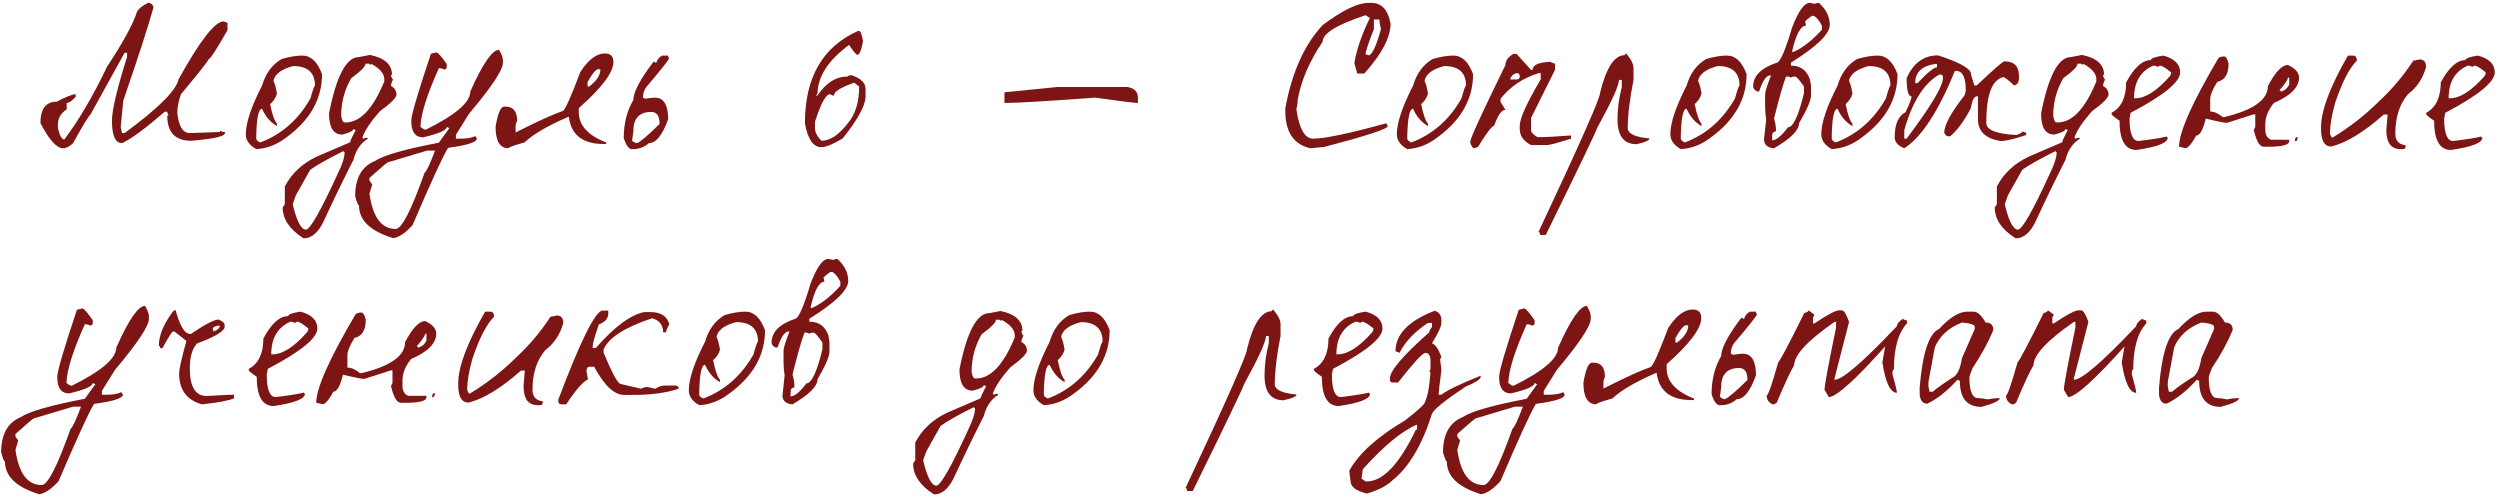 <?xml version="1.0" encoding="UTF-8"?> <svg xmlns="http://www.w3.org/2000/svg" width="371" height="74" viewBox="0 0 371 74" fill="none"><path d="M22.033 0.39C22.519 0.517 22.762 0.77 22.762 1.15C22.023 3.833 20.534 8.428 18.294 14.934L17.914 18.831L18.104 19.75H18.485C23.47 16.096 26.142 13.434 26.501 11.765C29.67 6.041 31.898 3.178 33.187 3.178C33.441 3.305 33.631 3.368 33.757 3.368V4.477C32.173 7.266 31.244 8.702 30.969 8.787C30.821 9.146 29.448 10.878 26.85 13.983C26.491 14.997 26.311 15.927 26.311 16.772C26.522 18.757 27.145 19.75 28.181 19.75C28.286 19.75 29.776 19.697 32.648 19.592V19.402C32.86 19.529 33.102 19.592 33.377 19.592V19.75C33.377 20.236 31.708 20.616 28.371 20.891C26.005 20.891 24.822 19.645 24.822 17.152H25.012C24.885 16.92 24.822 16.73 24.822 16.582H24.442C21.547 19.095 19.435 20.648 18.104 21.239C17.111 21.239 16.615 20.131 16.615 17.912C16.615 16.349 17.365 13.181 18.865 8.406V7.836H18.485L13.446 16.962C13.108 17.279 12.242 18.705 10.848 21.239C10.32 21.747 9.824 22 9.359 22C8.408 22 7.289 20.754 6 18.261C6 16.149 6.803 15.092 8.408 15.092C9.824 14.353 10.764 13.983 11.228 13.983V14.364C10.679 14.976 10.235 15.283 9.897 15.283V16.233C9.031 16.803 8.598 17.543 8.598 18.451V19.021C8.852 20.141 9.169 20.701 9.549 20.701C11.746 17.765 13.858 14.163 15.886 9.896C18.252 6.326 19.741 3.59 20.354 1.689C20.671 1.203 21.231 0.77 22.033 0.39ZM44.873 8.248C46.14 8.248 47.112 9.167 47.788 11.005C47.788 14.701 46.014 17.838 42.465 20.416C41.092 21.472 39.613 22.042 38.029 22.127C36.993 21.556 36.476 20.817 36.476 19.909C36.476 18.24 37.279 15.842 38.884 12.716C39.412 10.899 40.384 9.579 41.799 8.755C42.961 8.417 43.986 8.248 44.873 8.248ZM40.595 12.019C40.785 12.378 40.954 13.001 41.102 13.888C40.933 14.501 40.595 15.018 40.088 15.441C40.384 16.962 40.722 17.934 41.102 18.356V18.705C40.152 18.177 39.412 17.321 38.884 16.138C38.377 16.138 38.092 17.448 38.029 20.067V20.574C38.029 20.743 38.198 20.923 38.536 21.113H38.694C41.842 19.909 44.303 17.733 46.077 14.585C46.415 13.339 46.637 12.716 46.742 12.716C46.742 10.772 45.665 9.801 43.51 9.801C42.053 10.181 41.134 10.751 40.754 11.512C40.648 11.723 40.595 11.892 40.595 12.019ZM54.908 8.153C57.084 8.597 58.172 9.579 58.172 11.1H58.014C58.098 11.543 58.204 11.765 58.331 11.765C58.119 12.209 58.014 12.536 58.014 12.748C58.563 13.043 58.837 13.476 58.837 14.047C58.837 14.49 58.014 15.314 56.366 16.518C54.972 18.103 54.106 19.412 53.768 20.447C53.873 20.447 53.926 20.5 53.926 20.606L54.243 20.447H54.56V20.606C53.525 21.239 52.817 22.285 52.437 23.743C50.831 26.911 49.353 29.964 48.001 32.9C47.198 34.548 46.216 35.372 45.054 35.372C42.984 34.062 41.949 32.531 41.949 30.777L42.266 30.302V27.672C43.279 25.728 44.864 24.25 47.018 23.236L51.962 21.113C51.962 20.923 52.236 20.321 52.785 19.307L52.437 19.148C52.437 19.423 51.888 19.697 50.789 19.972C49.479 19.972 48.825 18.926 48.825 16.835C49.923 11.258 51.402 8.47 53.261 8.47L54.908 8.153ZM54.243 9.452C54.243 9.854 53.535 10.572 52.12 11.607C51.127 13.318 50.631 15.177 50.631 17.184C50.736 17.838 50.905 18.166 51.138 18.166H51.296C53.451 18.166 55.363 16.138 57.031 12.082V11.765C57.031 10.941 56.377 10.17 55.067 9.452V9.642L54.75 9.452H54.243ZM43.438 30.302C44.029 32.816 44.684 34.073 45.402 34.073C46.015 34.073 47.599 31.284 50.155 25.707C50.81 24.377 51.138 23.331 51.138 22.57C51.032 22.57 50.979 22.517 50.979 22.412C48.613 23.595 46.966 24.524 46.036 25.2L43.913 28.971L43.438 30.302ZM74.062 7.393C74.442 8.047 74.632 8.565 74.632 8.945V9.325C74.632 10.382 72.953 12.906 69.594 16.898L67.661 20.004V20.574H68.421C69.33 20.574 70.037 20.447 70.544 20.194L70.766 20.574C70.766 21.102 69.34 21.556 66.489 21.937C65.665 23.31 63.911 27.133 61.229 33.407C60.151 34.59 59.19 35.234 58.345 35.34C54.965 34.305 53.275 32.689 53.275 30.492C53.149 30.492 52.958 30.038 52.705 29.13C52.705 26.447 53.677 24.704 55.62 23.901C56.888 23.056 60.056 22.148 65.126 21.176L66.679 19.021L66.299 18.831C66.299 19.317 65.126 19.835 62.781 20.384C61.704 20.384 61.123 19.676 61.038 18.261V17.881C61.038 17.078 62.01 13.772 63.954 7.963C64.017 7.963 64.281 7.899 64.746 7.773C64.978 7.773 65.496 8.354 66.299 9.516V9.927C66.299 10.181 66.161 10.308 65.886 10.308C65.675 10.181 65.422 10.118 65.126 10.118C63.352 14.068 62.443 16.972 62.401 18.831C62.718 19.106 62.982 19.243 63.193 19.243C67.587 17.067 69.784 15.187 69.784 13.603C71.622 9.463 73.048 7.393 74.062 7.393ZM54.828 26.404V26.785L55.24 27.387L54.828 28.749C55.314 32.235 56.613 33.977 58.725 33.977C59.613 33.977 61.038 31.2 63.003 25.644C63.299 25.433 63.816 24.334 64.556 22.349H63.383L57.553 24.091C57.468 24.091 56.56 24.862 54.828 26.404ZM89.764 7.931C90.609 7.931 91.031 8.354 91.031 9.199C91.031 10.741 89.32 13.022 85.898 16.043V16.677C85.898 18.599 87.25 20.088 89.954 21.145V21.366H89.542C86.458 21.366 84.747 20.014 84.409 17.31C81.388 18.599 79.191 19.877 77.818 21.145C76.255 21.567 75.473 21.852 75.473 22C74.185 22 73.541 20.933 73.541 18.8C73.879 16.814 74.301 15.821 74.808 15.821H75.03C76.171 15.821 76.741 16.529 76.741 17.944C76.593 18.198 76.519 18.483 76.519 18.8V19.655C79.92 17.944 82.265 16.877 83.553 16.455C83.913 16.201 84.768 14.279 86.12 10.688C87.303 8.85 88.518 7.931 89.764 7.931ZM87.197 12.177V12.843H87.419C88.539 12.019 89.099 11.163 89.099 10.276H88.687C88.306 10.424 87.81 11.058 87.197 12.177ZM98.266 8.248H99.153C99.153 8.48 99.206 8.597 99.311 8.597C99.311 8.808 98.245 10.17 96.111 12.684C95.646 13.191 95.414 13.793 95.414 14.49L95.763 14.649C96.417 14.543 96.893 14.49 97.188 14.49C98.498 14.49 99.153 15.557 99.153 17.691C98.308 20.057 97.357 21.239 96.301 21.239C95.625 21.831 94.854 22.127 93.988 22.127H93.639C93.217 21.979 92.858 21.44 92.562 20.511C92.562 18.335 93.037 16.444 93.988 14.839C93.988 13.677 94.991 11.776 96.998 9.135L97.379 9.325C97.526 8.84 97.822 8.48 98.266 8.248ZM93.798 20.891C94.094 21.123 94.337 21.239 94.527 21.239C95.034 21.049 96.153 20.099 97.885 18.388C97.885 17.205 97.474 16.613 96.65 16.613C94.875 16.613 93.988 17.564 93.988 19.465C93.988 19.571 93.925 20.046 93.798 20.891ZM127.308 4.604H127.498C127.709 4.604 127.899 5.101 128.068 6.093C127.878 7.255 127.625 7.942 127.308 8.153C127.076 8.153 126.642 7.657 126.009 6.664C122.882 8.966 121.319 11.406 121.319 13.983C121.192 13.983 121.129 14.047 121.129 14.173H121.319C122.565 12.293 124.065 11.353 125.819 11.353C125.819 11.227 126.009 11.163 126.389 11.163C127.762 11.628 128.449 12.315 128.449 13.223V14.522C128.301 15.895 127.171 17.902 125.058 20.542C123.622 21.409 122.565 21.842 121.889 21.842C120.685 21.842 119.872 20.659 119.45 18.293C119.45 11.512 122.069 6.949 127.308 4.604ZM123.569 14.173L123.189 13.983C122.555 13.983 121.805 15.356 120.939 18.103V19.021C120.939 19.592 121.256 20.215 121.889 20.891C123.178 20.891 124.488 20.025 125.819 18.293C126.938 16.983 127.498 15.166 127.498 12.843L126.769 12.272C124.762 12.969 123.759 13.603 123.759 14.173H123.569ZM156.983 12.906H167.281C168.337 13.075 168.865 13.603 168.865 14.49V15.283C168.4 15.283 166.288 15.018 162.528 14.49C155.324 15.018 150.835 15.283 149.061 15.283V13.698L156.983 12.906ZM203.065 0.421H203.477C205.019 0.421 205.98 1.446 206.36 3.495C206.36 5.544 205.061 8.016 202.463 10.91H201.417L201.005 9.452V9.262C201.322 7.34 202.082 5.143 203.286 2.671L202.653 2.259C198.407 3.654 196.284 4.963 196.284 6.188C194.34 9.04 193.105 11.913 192.576 14.807C192.576 15.23 192.513 15.705 192.386 16.233C192.809 19.127 193.633 20.574 194.858 20.574C196.59 20.574 200.213 19.814 205.726 18.293L205.948 18.705C205.948 19.127 202.801 20.162 196.506 21.81L194.446 22C191.974 21.43 190.739 19.581 190.739 16.455V16.043C191.731 10.72 193.58 6.611 196.284 3.717C199.241 1.52 201.501 0.421 203.065 0.421ZM203.889 2.893V4.319C203.065 6.41 202.653 7.646 202.653 8.026L203.065 8.216C203.593 8.216 204.216 6.917 204.934 4.319C204.786 3.77 204.712 3.294 204.712 2.893H203.889ZM215.687 8.248C216.954 8.248 217.926 9.167 218.602 11.005C218.602 14.701 216.828 17.838 213.279 20.416C211.906 21.472 210.427 22.042 208.843 22.127C207.807 21.556 207.29 20.817 207.29 19.909C207.29 18.24 208.093 15.842 209.698 12.716C210.226 10.899 211.198 9.579 212.613 8.755C213.775 8.417 214.8 8.248 215.687 8.248ZM211.409 12.019C211.599 12.378 211.768 13.001 211.916 13.888C211.747 14.501 211.409 15.018 210.902 15.441C211.198 16.962 211.536 17.934 211.916 18.356V18.705C210.965 18.177 210.226 17.321 209.698 16.138C209.191 16.138 208.906 17.448 208.843 20.067V20.574C208.843 20.743 209.011 20.923 209.349 21.113H209.508C212.655 19.909 215.116 17.733 216.891 14.585C217.229 13.339 217.451 12.716 217.556 12.716C217.556 10.772 216.479 9.801 214.324 9.801C212.867 10.181 211.948 10.751 211.568 11.512C211.462 11.723 211.409 11.892 211.409 12.019ZM224.582 7.995H225.057L227.212 10.371H227.433C227.433 9.653 228.31 9.251 230.063 9.167C230.359 9.336 230.591 9.42 230.76 9.42V10.371L227.212 17.5V19.402C227.212 19.634 227.528 19.951 228.162 20.352H228.384C229.419 20.352 231.003 20.268 233.137 20.099V20.574C231.151 21.208 229.968 21.525 229.588 21.525H227.212C226.092 20.954 225.532 20.162 225.532 19.148V18.673C225.532 17.574 226.567 15.283 228.637 11.797V10.846H228.384C226.06 11.543 224.159 12.811 222.68 14.649V15.124L223.409 16.296C222.839 16.296 222.279 17.089 221.73 18.673C221.392 18.694 220.6 19.729 219.353 21.778C219.058 21.926 218.825 22 218.656 22C218.339 21.62 218.181 21.303 218.181 21.049C218.181 20.564 219.924 16.761 223.409 9.642C223.409 9.009 223.8 8.459 224.582 7.995ZM224.106 11.797H225.057C225.374 11.797 225.532 11.639 225.532 11.322C225.532 11.005 225.374 10.846 225.057 10.846C224.55 10.994 224.233 11.311 224.106 11.797ZM241.337 7.963C242.055 8.787 242.414 9.505 242.414 10.118V11.86C241.844 14.754 241.559 17.141 241.559 19.021C241.559 19.845 242.636 20.352 244.791 20.542C244.791 20.838 244.146 21.123 242.858 21.398C240.978 21.398 240.038 20.173 240.038 17.722C240.038 16.138 240.249 14.543 240.671 12.938V11.86H240.259C240.259 12.684 239.172 15.071 236.996 19.021C236.996 19.254 234.461 24.535 229.391 34.865H228.535C228.535 34.569 228.461 34.421 228.314 34.421C234.397 21.472 237.439 14.607 237.439 13.825C238.348 10.065 239.573 8.185 241.115 8.185C241.115 8.037 241.189 7.963 241.337 7.963ZM256.278 8.248C257.545 8.248 258.517 9.167 259.193 11.005C259.193 14.701 257.418 17.838 253.87 20.416C252.496 21.472 251.018 22.042 249.433 22.127C248.398 21.556 247.881 20.817 247.881 19.909C247.881 18.24 248.684 15.842 250.289 12.716C250.817 10.899 251.789 9.579 253.204 8.755C254.366 8.417 255.39 8.248 256.278 8.248ZM252 12.019C252.19 12.378 252.359 13.001 252.507 13.888C252.338 14.501 252 15.018 251.493 15.441C251.789 16.962 252.127 17.934 252.507 18.356V18.705C251.556 18.177 250.817 17.321 250.289 16.138C249.782 16.138 249.497 17.448 249.433 20.067V20.574C249.433 20.743 249.602 20.923 249.94 21.113H250.099C253.246 19.909 255.707 17.733 257.482 14.585C257.82 13.339 258.042 12.716 258.147 12.716C258.147 10.772 257.07 9.801 254.915 9.801C253.458 10.181 252.539 10.751 252.158 11.512C252.053 11.723 252 11.892 252 12.019ZM268.595 0.421L269.323 0.58C269.492 0.474 269.693 0.421 269.925 0.421C271.003 1.393 271.541 2.481 271.541 3.685C271.541 5.037 269.619 6.907 265.775 9.294V9.737C267.19 9.737 268.13 10.424 268.595 11.797L268.753 12.684V14.173C268.753 14.892 268.162 16.265 266.979 18.293C266.979 19.328 265.743 20.564 263.271 22H263.113C262.226 21.873 261.782 21.43 261.782 20.669L262.099 17.722C261.993 17.067 261.94 16.423 261.94 15.789V14.015C261.94 13.614 262.236 12.674 262.828 11.195H262.542C262.014 11.364 261.518 12.156 261.053 13.571H260.768C260.367 13.381 260.166 13.138 260.166 12.843C260.166 11.258 261.349 10.075 263.715 9.294C264.222 9.125 264.961 7.403 265.933 4.129C266.862 1.657 267.75 0.421 268.595 0.421ZM267.866 3.242C267.95 3.411 267.993 3.601 267.993 3.812C267.211 3.812 266.524 5.101 265.933 7.678H266.218C267.57 7.065 268.954 5.977 270.369 4.414V3.812C270.031 3.136 269.64 2.65 269.197 2.354H268.88C268.204 2.84 267.866 3.136 267.866 3.242ZM265.046 11.353C264.644 12.388 264.053 14.459 263.271 17.564C263.461 18.24 263.556 18.831 263.556 19.338V19.497C263.176 19.497 262.986 19.74 262.986 20.226V20.828C263.578 20.828 264.359 20.183 265.331 18.895C266.091 18.895 266.884 17.215 267.707 13.857V12.843C267.031 11.85 266.588 11.353 266.377 11.353C266.144 11.353 265.944 11.406 265.775 11.512C265.606 11.406 265.415 11.353 265.204 11.353H265.046ZM278.676 8.248C279.944 8.248 280.915 9.167 281.591 11.005C281.591 14.701 279.817 17.838 276.268 20.416C274.895 21.472 273.416 22.042 271.832 22.127C270.797 21.556 270.279 20.817 270.279 19.909C270.279 18.24 271.082 15.842 272.687 12.716C273.215 10.899 274.187 9.579 275.603 8.755C276.764 8.417 277.789 8.248 278.676 8.248ZM274.398 12.019C274.589 12.378 274.758 13.001 274.905 13.888C274.736 14.501 274.398 15.018 273.891 15.441C274.187 16.962 274.525 17.934 274.905 18.356V18.705C273.955 18.177 273.215 17.321 272.687 16.138C272.18 16.138 271.895 17.448 271.832 20.067V20.574C271.832 20.743 272.001 20.923 272.339 21.113H272.497C275.645 19.909 278.106 17.733 279.88 14.585C280.218 13.339 280.44 12.716 280.546 12.716C280.546 10.772 279.468 9.801 277.314 9.801C275.856 10.181 274.937 10.751 274.557 11.512C274.451 11.723 274.398 11.892 274.398 12.019ZM287.603 8.216C290.433 9.125 292.049 9.959 292.451 10.72C292.451 10.931 292.63 11.586 292.989 12.684H293.338C295.852 10.297 297.225 9.104 297.457 9.104C298.894 9.104 299.612 9.822 299.612 11.258V11.607C299.612 12.219 299.369 12.579 298.883 12.684C298.038 11.86 297.499 11.448 297.267 11.448C295.598 11.85 294.764 14.11 294.764 18.229C294.764 19.285 296.264 19.888 299.263 20.035C299.855 19.803 300.15 19.623 300.15 19.497C300.383 19.623 300.562 19.687 300.689 19.687V20.035C298.915 20.627 297.658 20.923 296.918 20.923C294.658 20.585 293.528 19.507 293.528 17.691V14.3H293.338C292.958 14.3 292.662 14.902 292.451 16.106C291.479 17.965 290.465 19.338 289.409 20.226H289.06C288.87 20.226 288.69 20.046 288.521 19.687C288.543 18.525 289.557 16.666 291.563 14.11L291.722 13.413C291.722 11.491 291.247 10.53 290.296 10.53H290.106C287.634 16.571 285.131 20.395 282.596 22C281.645 21.62 281.17 21.081 281.17 20.384C281.17 18.441 281.709 17.194 282.786 16.645C283.378 15.399 283.673 14.617 283.673 14.3C283.188 14.3 282.945 13.402 282.945 11.607C283.937 9.347 285.49 8.216 287.603 8.216ZM284.212 12.336H284.561C286.039 10.772 287.001 9.991 287.444 9.991V9.484H287.254C285.226 9.758 284.212 10.709 284.212 12.336ZM282.596 20.574H282.945C286.536 15.779 288.331 12.79 288.331 11.607V11.448C288.331 11.195 288.215 11.068 287.983 11.068H287.793C285.532 12.336 283.8 15.082 282.596 19.307V20.574ZM308.977 8.153C311.153 8.597 312.241 9.579 312.241 11.1H312.083C312.167 11.543 312.273 11.765 312.4 11.765C312.188 12.209 312.083 12.536 312.083 12.748C312.632 13.043 312.906 13.476 312.906 14.047C312.906 14.49 312.083 15.314 310.435 16.518C309.041 18.103 308.175 19.412 307.837 20.447C307.942 20.447 307.995 20.5 307.995 20.606L308.312 20.447H308.629V20.606C307.594 21.239 306.886 22.285 306.506 23.743C304.9 26.911 303.422 29.964 302.07 32.9C301.267 34.548 300.285 35.372 299.123 35.372C297.053 34.062 296.018 32.531 296.018 30.777L296.334 30.302V27.672C297.348 25.728 298.933 24.25 301.087 23.236L306.031 21.113C306.031 20.923 306.305 20.321 306.854 19.307L306.506 19.148C306.506 19.423 305.957 19.697 304.858 19.972C303.548 19.972 302.894 18.926 302.894 16.835C303.992 11.258 305.471 8.47 307.33 8.47L308.977 8.153ZM308.312 9.452C308.312 9.854 307.604 10.572 306.189 11.607C305.196 13.318 304.7 15.177 304.7 17.184C304.805 17.838 304.974 18.166 305.207 18.166H305.365C307.52 18.166 309.432 16.138 311.1 12.082V11.765C311.1 10.941 310.446 10.17 309.136 9.452V9.642L308.819 9.452H308.312ZM297.507 30.302C298.098 32.816 298.753 34.073 299.471 34.073C300.084 34.073 301.668 31.284 304.224 25.707C304.879 24.377 305.207 23.331 305.207 22.57C305.101 22.57 305.048 22.517 305.048 22.412C302.682 23.595 301.035 24.524 300.105 25.2L297.982 28.971L297.507 30.302ZM321.033 8.248C322.702 8.692 323.536 9.526 323.536 10.751C323.536 12.167 321.086 14.163 316.185 16.74L316.026 17.596C316.026 19.814 316.47 20.923 317.357 20.923C319.322 20.69 320.716 20.468 321.54 20.257C321.54 20.363 321.593 20.416 321.698 20.416C321.698 21.197 320.146 21.81 317.04 22.253C315.372 22.253 314.537 20.806 314.537 17.912C313.755 17.384 313.365 17.057 313.365 16.93V16.74C314.801 15.958 315.519 14.459 315.519 12.241C316.702 10.023 317.928 8.913 319.195 8.913C319.195 8.66 319.808 8.438 321.033 8.248ZM316.692 14.585H316.882C318.382 14.585 320.103 13.476 322.047 11.258C322.152 11.047 322.205 10.878 322.205 10.751C321.381 10.075 320.822 9.737 320.526 9.737L320.209 9.927C320.019 9.801 319.797 9.737 319.544 9.737C317.642 10.561 316.692 12.177 316.692 14.585ZM330.088 8.375C330.32 8.375 330.531 8.723 330.721 9.42C330.721 11.005 330.162 11.913 329.042 12.146C328.345 13.286 327.996 14.121 327.996 14.649V16.55C328.567 16.55 329.19 16.825 329.866 17.374H330.088C334.397 16.339 336.552 14.807 336.552 12.779C337.65 10.688 338.643 9.642 339.53 9.642C340.629 10.149 341.178 10.772 341.178 11.512C341.178 12.948 339.932 14.205 337.439 15.283C336.594 16.339 336.172 17.384 336.172 18.419V19.275C336.172 20.014 336.446 20.5 336.995 20.733H339.72V20.954C339.72 21.504 338.664 21.778 336.552 21.778H335.95C335.337 21.778 334.841 20.944 334.46 19.275L334.682 18.863V16.962H334.46L330.5 18.229C330.098 18.229 329.042 18.018 327.331 17.596C326.93 19.285 326.454 20.131 325.905 20.131C325.356 21.166 324.859 21.789 324.416 22L323.37 21.778C323.37 19.602 325.324 15.209 329.232 8.597C329.486 8.449 329.771 8.375 330.088 8.375ZM339.53 11.512C339.53 11.807 339.108 12.441 338.263 13.413C338.411 13.413 338.485 13.476 338.485 13.603C339.055 13.434 339.467 13.085 339.72 12.557V11.512H339.53ZM340.956 20.321V20.511C340.956 20.806 340.829 20.954 340.576 20.954V20.733C340.618 20.458 340.745 20.321 340.956 20.321ZM349.19 8.248C349.57 8.248 349.76 8.502 349.76 9.009C348.662 10.065 347.585 12.156 346.528 15.283C346.021 17.12 345.768 18.641 345.768 19.845C345.895 20.226 346.021 20.416 346.148 20.416C348.704 18.874 351.049 17.036 353.183 14.902C355.063 13.149 356.71 11.184 358.126 9.009L359.076 8.818C359.71 8.818 360.027 9.199 360.027 9.959C359.541 11.67 358.654 13.001 357.365 13.952C356.098 15.43 355.464 17.395 355.464 19.845C355.464 20.859 355.971 21.43 356.985 21.556V21.747C356.985 22 356.858 22.127 356.605 22.127H356.224C354.83 22.127 354.133 21.176 354.133 19.275L354.323 16.994H353.753C350.795 19.613 348.197 21.197 345.958 21.747C344.944 21.747 344.437 20.859 344.437 19.085V18.895C344.437 16.444 345.768 12.895 348.43 8.248H349.19ZM367.72 8.248C369.389 8.692 370.223 9.526 370.223 10.751C370.223 12.167 367.773 14.163 362.872 16.74L362.713 17.596C362.713 19.814 363.157 20.923 364.044 20.923C366.009 20.69 367.403 20.468 368.227 20.257C368.227 20.363 368.28 20.416 368.385 20.416C368.385 21.197 366.832 21.81 363.727 22.253C362.058 22.253 361.224 20.806 361.224 17.912C360.442 17.384 360.052 17.057 360.052 16.93V16.74C361.488 15.958 362.206 14.459 362.206 12.241C363.389 10.023 364.614 8.913 365.882 8.913C365.882 8.66 366.495 8.438 367.72 8.248ZM363.379 14.585H363.569C365.069 14.585 366.79 13.476 368.734 11.258C368.839 11.047 368.892 10.878 368.892 10.751C368.068 10.075 367.508 9.737 367.213 9.737L366.896 9.927C366.706 9.801 366.484 9.737 366.23 9.737C364.329 10.561 363.379 12.177 363.379 14.585ZM21.526 45.392C21.907 46.047 22.097 46.565 22.097 46.945V47.325C22.097 48.382 20.417 50.906 17.059 54.898L15.126 58.004V58.574H15.886C16.794 58.574 17.502 58.447 18.009 58.194L18.231 58.574C18.231 59.102 16.805 59.556 13.953 59.937C13.13 61.31 11.376 65.133 8.693 71.407C7.616 72.59 6.655 73.234 5.81 73.34C2.43 72.305 0.74 70.689 0.74 68.492C0.613 68.492 0.423 68.038 0.17 67.129C0.17 64.447 1.141 62.704 3.085 61.901C4.352 61.056 7.521 60.148 12.591 59.176L14.143 57.022L13.763 56.831C13.763 57.317 12.591 57.835 10.246 58.384C9.169 58.384 8.588 57.676 8.503 56.261V55.881C8.503 55.078 9.475 51.772 11.418 45.963C11.482 45.963 11.746 45.9 12.211 45.773C12.443 45.773 12.96 46.354 13.763 47.516V47.927C13.763 48.181 13.626 48.308 13.351 48.308C13.14 48.181 12.886 48.118 12.591 48.118C10.816 52.068 9.908 54.972 9.866 56.831C10.183 57.106 10.447 57.243 10.658 57.243C15.052 55.068 17.249 53.187 17.249 51.603C19.087 47.463 20.512 45.392 21.526 45.392ZM2.293 64.404V64.785L2.705 65.387L2.293 66.749C2.779 70.235 4.078 71.978 6.19 71.978C7.077 71.978 8.503 69.2 10.468 63.644C10.764 63.433 11.281 62.334 12.02 60.349H10.848L5.018 62.091C4.933 62.091 4.025 62.862 2.293 64.404ZM26.044 45.995C26.698 48.361 27.406 49.543 28.166 49.543H28.357C30.427 48.128 31.789 47.42 32.444 47.42C32.972 47.653 33.268 47.885 33.331 48.118V48.656C33.014 49.311 31.652 50.082 29.244 50.969C28.526 51.73 28.166 52.966 28.166 54.677C28.166 57.402 29.001 58.764 30.67 58.764C32.824 58.638 34.176 58.574 34.726 58.574V59.113C33.859 59.472 32.265 59.768 29.941 60C27.702 59.366 26.582 57.835 26.582 55.406C26.582 54.814 26.941 53.209 27.66 50.589L25.885 49.195H25.695C25.526 49.195 24.998 50.019 24.111 51.666H23.762C23.762 51.434 23.699 51.318 23.572 51.318C23.572 49.776 24.28 48.065 25.695 46.185L26.044 45.995ZM31.557 48.846L31.715 49.195C32.265 48.962 32.56 48.72 32.603 48.466V48.308C31.905 48.371 31.557 48.551 31.557 48.846ZM44.594 46.248C46.263 46.692 47.097 47.526 47.097 48.751C47.097 50.167 44.647 52.163 39.746 54.74L39.587 55.596C39.587 57.814 40.031 58.923 40.918 58.923C42.883 58.69 44.277 58.468 45.101 58.257C45.101 58.363 45.154 58.416 45.259 58.416C45.259 59.197 43.707 59.81 40.601 60.254C38.933 60.254 38.098 58.806 38.098 55.912C37.317 55.384 36.926 55.057 36.926 54.93V54.74C38.362 53.958 39.081 52.459 39.081 50.241C40.263 48.023 41.489 46.913 42.756 46.913C42.756 46.66 43.369 46.438 44.594 46.248ZM40.253 52.585H40.443C41.943 52.585 43.664 51.476 45.608 49.258C45.714 49.047 45.766 48.878 45.766 48.751C44.943 48.075 44.383 47.737 44.087 47.737L43.77 47.927C43.58 47.801 43.358 47.737 43.105 47.737C41.203 48.561 40.253 50.177 40.253 52.585ZM53.649 46.375C53.881 46.375 54.093 46.723 54.283 47.42C54.283 49.005 53.723 49.913 52.603 50.145C51.906 51.286 51.557 52.121 51.557 52.649V54.55C52.128 54.55 52.751 54.825 53.427 55.374H53.649C57.958 54.339 60.113 52.807 60.113 50.779C61.211 48.688 62.204 47.642 63.091 47.642C64.19 48.149 64.739 48.772 64.739 49.512C64.739 50.948 63.493 52.205 61 53.282C60.155 54.339 59.733 55.384 59.733 56.419V57.275C59.733 58.014 60.007 58.5 60.556 58.733H63.282V58.954C63.282 59.504 62.225 59.778 60.113 59.778H59.511C58.898 59.778 58.402 58.944 58.022 57.275L58.243 56.863V54.962H58.022L54.061 56.229C53.659 56.229 52.603 56.018 50.892 55.596C50.491 57.285 50.016 58.13 49.466 58.13C48.917 59.166 48.421 59.789 47.977 60L46.931 59.778C46.931 57.602 48.885 53.209 52.793 46.597C53.047 46.449 53.332 46.375 53.649 46.375ZM63.091 49.512C63.091 49.807 62.669 50.441 61.824 51.413C61.972 51.413 62.046 51.476 62.046 51.603C62.616 51.434 63.028 51.086 63.282 50.557V49.512H63.091ZM64.517 58.321V58.511C64.517 58.806 64.391 58.954 64.137 58.954V58.733C64.179 58.458 64.306 58.321 64.517 58.321ZM72.751 46.248C73.131 46.248 73.322 46.502 73.322 47.008C72.223 48.065 71.146 50.156 70.09 53.282C69.582 55.12 69.329 56.641 69.329 57.845C69.456 58.226 69.582 58.416 69.709 58.416C72.265 56.874 74.61 55.036 76.744 52.902C78.624 51.149 80.271 49.184 81.687 47.008L82.637 46.818C83.271 46.818 83.588 47.199 83.588 47.959C83.102 49.67 82.215 51.001 80.926 51.952C79.659 53.43 79.025 55.395 79.025 57.845C79.025 58.859 79.532 59.43 80.546 59.556V59.746C80.546 60 80.419 60.127 80.166 60.127H79.785C78.391 60.127 77.694 59.176 77.694 57.275L77.884 54.993H77.314C74.357 57.613 71.758 59.197 69.519 59.746C68.505 59.746 67.998 58.859 67.998 57.085V56.895C67.998 54.444 69.329 50.895 71.991 46.248H72.751ZM89.348 46.09H90.267V46.533C90.267 47.252 89.802 47.79 88.873 48.149C88.26 49.881 87.954 50.969 87.954 51.413V51.635H88.429C91.175 48.487 93.573 46.713 95.622 46.311H96.541C98.083 46.311 99.012 46.924 99.329 48.149C99.012 48.656 98.854 49.047 98.854 49.322H98.41C98.41 48.223 97.861 47.526 96.763 47.23C92.664 48.603 90.267 50.156 89.57 51.888V52.332C90.858 55.437 91.714 56.99 92.136 56.99L95.147 57.687C95.421 57.518 95.738 57.433 96.097 57.433L97.238 57.687C97.745 57.37 98.21 57.212 98.632 57.212H100.248C100.565 57.254 100.723 57.412 100.723 57.687C98.886 58.3 96.646 58.606 94.006 58.606H92.612C91.154 58.606 89.675 57.212 88.175 54.423H87.478C87.183 54.423 87.035 54.656 87.035 55.12L87.257 56.293C86.496 56.652 85.419 57.888 84.025 60H83.328C83.011 60 82.852 59.842 82.852 59.525V59.303C86.063 50.79 88.228 46.385 89.348 46.09ZM110.616 46.248C111.884 46.248 112.855 47.167 113.531 49.005C113.531 52.702 111.757 55.839 108.208 58.416C106.835 59.472 105.356 60.042 103.772 60.127C102.737 59.556 102.219 58.817 102.219 57.909C102.219 56.24 103.022 53.842 104.628 50.716C105.156 48.899 106.127 47.579 107.543 46.755C108.705 46.417 109.729 46.248 110.616 46.248ZM106.339 50.019C106.529 50.378 106.698 51.001 106.846 51.888C106.677 52.501 106.339 53.018 105.832 53.441C106.127 54.962 106.465 55.934 106.846 56.356V56.705C105.895 56.176 105.156 55.321 104.628 54.138C104.121 54.138 103.835 55.448 103.772 58.067V58.574C103.772 58.743 103.941 58.923 104.279 59.113H104.437C107.585 57.909 110.046 55.733 111.82 52.585C112.158 51.339 112.38 50.716 112.486 50.716C112.486 48.772 111.408 47.801 109.254 47.801C107.796 48.181 106.877 48.751 106.497 49.512C106.391 49.723 106.339 49.892 106.339 50.019ZM122.933 38.422L123.662 38.58C123.831 38.474 124.032 38.422 124.264 38.422C125.341 39.393 125.88 40.481 125.88 41.685C125.88 43.037 123.958 44.907 120.113 47.294V47.737C121.528 47.737 122.468 48.424 122.933 49.797L123.092 50.684V52.173C123.092 52.892 122.5 54.265 121.317 56.293C121.317 57.328 120.081 58.563 117.61 60H117.451C116.564 59.873 116.121 59.43 116.121 58.669L116.437 55.722C116.332 55.068 116.279 54.423 116.279 53.789V52.015C116.279 51.614 116.575 50.674 117.166 49.195H116.881C116.353 49.364 115.857 50.156 115.392 51.571H115.107C114.705 51.381 114.505 51.138 114.505 50.843C114.505 49.258 115.688 48.075 118.053 47.294C118.56 47.125 119.3 45.403 120.271 42.129C121.201 39.657 122.088 38.422 122.933 38.422ZM122.204 41.242C122.289 41.411 122.331 41.601 122.331 41.812C121.55 41.812 120.863 43.1 120.271 45.678H120.557C121.909 45.065 123.292 43.977 124.708 42.414V41.812C124.37 41.136 123.979 40.65 123.535 40.354H123.218C122.542 40.84 122.204 41.136 122.204 41.242ZM119.384 49.353C118.983 50.388 118.391 52.459 117.61 55.564C117.8 56.24 117.895 56.831 117.895 57.338V57.497C117.515 57.497 117.325 57.74 117.325 58.226V58.828C117.916 58.828 118.698 58.183 119.669 56.895C120.43 56.895 121.222 55.215 122.046 51.857V50.843C121.37 49.85 120.926 49.353 120.715 49.353C120.483 49.353 120.282 49.406 120.113 49.512C119.944 49.406 119.754 49.353 119.543 49.353H119.384ZM148.465 46.153C150.641 46.597 151.729 47.579 151.729 49.1H151.571C151.655 49.543 151.761 49.765 151.887 49.765C151.676 50.209 151.571 50.536 151.571 50.748C152.12 51.043 152.394 51.476 152.394 52.047C152.394 52.49 151.571 53.314 149.923 54.518C148.529 56.103 147.663 57.412 147.325 58.447C147.43 58.447 147.483 58.5 147.483 58.606L147.8 58.447H148.117V58.606C147.082 59.239 146.374 60.285 145.994 61.743C144.388 64.911 142.91 67.964 141.558 70.9C140.755 72.548 139.773 73.372 138.611 73.372C136.541 72.062 135.506 70.531 135.506 68.777L135.822 68.302V65.672C136.836 63.728 138.421 62.25 140.575 61.236L145.518 59.113C145.518 58.923 145.793 58.321 146.342 57.307L145.994 57.148C145.994 57.423 145.445 57.697 144.346 57.972C143.036 57.972 142.382 56.926 142.382 54.835C143.48 49.258 144.959 46.47 146.818 46.47L148.465 46.153ZM147.8 47.452C147.8 47.853 147.092 48.572 145.677 49.607C144.684 51.318 144.188 53.177 144.188 55.184C144.293 55.839 144.462 56.166 144.695 56.166H144.853C147.008 56.166 148.92 54.138 150.588 50.082V49.765C150.588 48.941 149.933 48.17 148.624 47.452V47.642L148.307 47.452H147.8ZM136.995 68.302C137.586 70.816 138.241 72.073 138.959 72.073C139.572 72.073 141.156 69.284 143.712 63.707C144.367 62.377 144.695 61.331 144.695 60.57C144.589 60.57 144.536 60.517 144.536 60.412C142.17 61.595 140.523 62.524 139.593 63.2L137.47 66.971L136.995 68.302ZM161.757 46.248C163.024 46.248 163.996 47.167 164.672 49.005C164.672 52.702 162.897 55.839 159.348 58.416C157.975 59.472 156.497 60.042 154.912 60.127C153.877 59.556 153.36 58.817 153.36 57.909C153.36 56.24 154.162 53.842 155.768 50.716C156.296 48.899 157.268 47.579 158.683 46.755C159.845 46.417 160.869 46.248 161.757 46.248ZM157.479 50.019C157.669 50.378 157.838 51.001 157.986 51.888C157.817 52.501 157.479 53.018 156.972 53.441C157.268 54.962 157.606 55.934 157.986 56.356V56.705C157.035 56.176 156.296 55.321 155.768 54.138C155.261 54.138 154.976 55.448 154.912 58.067V58.574C154.912 58.743 155.081 58.923 155.419 59.113H155.578C158.725 57.909 161.186 55.733 162.961 52.585C163.299 51.339 163.52 50.716 163.626 50.716C163.626 48.772 162.549 47.801 160.394 47.801C158.936 48.181 158.018 48.751 157.637 49.512C157.532 49.723 157.479 49.892 157.479 50.019ZM188.954 45.963C189.672 46.787 190.031 47.505 190.031 48.118V49.86C189.461 52.754 189.176 55.141 189.176 57.022C189.176 57.845 190.253 58.352 192.408 58.542C192.408 58.838 191.763 59.123 190.475 59.398C188.595 59.398 187.655 58.173 187.655 55.722C187.655 54.138 187.866 52.543 188.288 50.938V49.86H187.876C187.876 50.684 186.789 53.071 184.613 57.022C184.613 57.254 182.078 62.535 177.008 72.865H176.152C176.152 72.569 176.078 72.421 175.931 72.421C182.014 59.472 185.056 52.606 185.056 51.825C185.965 48.065 187.19 46.185 188.732 46.185C188.732 46.037 188.806 45.963 188.954 45.963ZM202.659 46.248C204.328 46.692 205.162 47.526 205.162 48.751C205.162 50.167 202.712 52.163 197.811 54.74L197.652 55.596C197.652 57.814 198.096 58.923 198.983 58.923C200.948 58.69 202.342 58.468 203.166 58.257C203.166 58.363 203.219 58.416 203.324 58.416C203.324 59.197 201.772 59.81 198.666 60.254C196.998 60.254 196.163 58.806 196.163 55.912C195.382 55.384 194.991 55.057 194.991 54.93V54.74C196.427 53.958 197.145 52.459 197.145 50.241C198.328 48.023 199.554 46.913 200.821 46.913C200.821 46.66 201.434 46.438 202.659 46.248ZM198.318 52.585H198.508C200.008 52.585 201.729 51.476 203.673 49.258C203.779 49.047 203.831 48.878 203.831 48.751C203.007 48.075 202.448 47.737 202.152 47.737L201.835 47.927C201.645 47.801 201.423 47.737 201.17 47.737C199.268 48.561 198.318 50.177 198.318 52.585ZM212.886 46.121C213.562 46.311 213.9 46.776 213.9 47.516V47.927C213.9 48.434 213.435 49.438 212.506 50.938C213.013 51.128 213.478 51.804 213.9 52.966L213.71 53.346C213.837 54.296 213.9 54.835 213.9 54.962C213.626 57.095 213.488 58.3 213.488 58.574H213.9C214.703 57.94 216.646 57 219.731 55.754V55.976C219.604 56.356 218.864 56.821 217.512 57.37C214.513 59.356 212.844 60.697 212.506 61.394C211.048 66.02 209.105 69.305 206.676 71.249C205.81 72.094 204.532 72.759 202.842 73.245C201.236 72.844 200.433 72.242 200.433 71.439C200.307 70.7 200.243 70.161 200.243 69.823C201.68 67.267 204.426 64.795 208.482 62.408C210.489 60.866 211.492 59.926 211.492 59.588C211.893 58.701 212.157 57.222 212.284 55.152H212.094L212.284 54.772V53.568C212.284 52.765 212.02 52.364 211.492 52.364C211.048 52.448 209.707 53.916 207.468 56.768H206.676C206.401 56.768 206.264 56.631 206.264 56.356V56.166C206.264 55.025 208.207 52.744 212.094 49.322C212.094 49.132 212.231 48.867 212.506 48.529V47.927H211.904C209.939 49.216 208.535 50.695 207.69 52.364C207.415 52.216 207.214 52.142 207.088 52.142C207.088 49.628 209.02 47.621 212.886 46.121ZM202.049 71.027L202.652 71.439H202.842C205.229 71.439 207.647 68.893 210.098 63.802C210.225 63.802 210.288 63.739 210.288 63.612V63.01C208.091 63.919 205.408 66.126 202.24 69.633L202.049 71.027ZM235.497 45.392C235.877 46.047 236.067 46.565 236.067 46.945V47.325C236.067 48.382 234.388 50.906 231.029 54.898L229.096 58.004V58.574H229.857C230.765 58.574 231.473 58.447 231.98 58.194L232.202 58.574C232.202 59.102 230.776 59.556 227.924 59.937C227.1 61.31 225.347 65.133 222.664 71.407C221.587 72.59 220.626 73.234 219.781 73.34C216.401 72.305 214.711 70.689 214.711 68.492C214.584 68.492 214.394 68.038 214.14 67.129C214.14 64.447 215.112 62.704 217.055 61.901C218.323 61.056 221.492 60.148 226.561 59.176L228.114 57.022L227.734 56.831C227.734 57.317 226.561 57.835 224.217 58.384C223.139 58.384 222.558 57.676 222.474 56.261V55.881C222.474 55.078 223.446 51.772 225.389 45.963C225.452 45.963 225.716 45.9 226.181 45.773C226.414 45.773 226.931 46.354 227.734 47.516V47.927C227.734 48.181 227.597 48.308 227.322 48.308C227.111 48.181 226.857 48.118 226.561 48.118C224.787 52.068 223.879 54.972 223.836 56.831C224.153 57.106 224.417 57.243 224.629 57.243C229.022 55.068 231.219 53.187 231.219 51.603C233.057 47.463 234.483 45.392 235.497 45.392ZM216.263 64.404V64.785L216.675 65.387L216.263 66.749C216.749 70.235 218.048 71.978 220.161 71.978C221.048 71.978 222.474 69.2 224.438 63.644C224.734 63.433 225.252 62.334 225.991 60.349H224.819L218.988 62.091C218.904 62.091 217.996 62.862 216.263 64.404ZM251.199 45.931C252.044 45.931 252.467 46.354 252.467 47.199C252.467 48.741 250.756 51.022 247.334 54.043V54.677C247.334 56.599 248.686 58.088 251.39 59.145V59.366H250.978C247.893 59.366 246.182 58.014 245.844 55.31C242.824 56.599 240.627 57.877 239.254 59.145C237.69 59.567 236.909 59.852 236.909 60C235.62 60 234.976 58.933 234.976 56.8C235.314 54.814 235.736 53.821 236.243 53.821H236.465C237.606 53.821 238.176 54.529 238.176 55.944C238.028 56.198 237.954 56.483 237.954 56.8V57.655C241.356 55.944 243.7 54.877 244.989 54.455C245.348 54.201 246.204 52.279 247.556 48.688C248.738 46.85 249.953 45.931 251.199 45.931ZM248.633 50.177V50.843H248.855C249.974 50.019 250.534 49.163 250.534 48.276H250.122C249.742 48.424 249.245 49.058 248.633 50.177ZM259.701 46.248H260.588C260.588 46.48 260.641 46.597 260.747 46.597C260.747 46.808 259.68 48.17 257.546 50.684C257.082 51.191 256.849 51.793 256.849 52.49L257.198 52.649C257.853 52.543 258.328 52.49 258.624 52.49C259.933 52.49 260.588 53.557 260.588 55.691C259.743 58.057 258.793 59.239 257.737 59.239C257.061 59.831 256.29 60.127 255.423 60.127H255.075C254.652 59.979 254.293 59.44 253.998 58.511C253.998 56.335 254.473 54.444 255.423 52.839C255.423 51.677 256.427 49.776 258.434 47.135L258.814 47.325C258.962 46.84 259.257 46.48 259.701 46.248ZM255.233 58.891C255.529 59.123 255.772 59.239 255.962 59.239C256.469 59.049 257.589 58.099 259.321 56.388C259.321 55.205 258.909 54.613 258.085 54.613C256.311 54.613 255.423 55.564 255.423 57.465C255.423 57.571 255.36 58.046 255.233 58.891ZM268.381 46.058L269.268 46.692L269.047 47.135V47.991H269.268C271.191 46.702 272.405 46.058 272.912 46.058H273.324C273.641 46.058 274 46.628 274.402 47.769L272.247 56.134V56.356C273.409 56.356 276.493 53.705 281.499 48.403C281.499 48.086 281.785 47.727 282.355 47.325C282.63 47.473 282.841 47.547 282.989 47.547V47.991C281.7 49.385 281.056 51.666 281.056 54.835C280.908 54.835 280.834 55.057 280.834 55.501C281.278 57.064 281.499 57.993 281.499 58.289C280.528 58.289 279.809 56.789 279.345 53.789L279.757 51.413C275.278 56.419 272.49 58.923 271.391 58.923L270.758 57.845C270.758 57.212 271.328 54.138 272.469 48.624V47.769H272.247C268.254 50.536 266.258 52.68 266.258 54.201C265.73 55.046 264.864 56.905 263.66 59.778L263.248 60H263.026C262.456 59.704 262.171 59.271 262.171 58.701C262.382 58.701 262.952 57.064 263.882 53.789C264.22 53.43 265.508 50.99 267.747 46.47C268.17 46.343 268.381 46.206 268.381 46.058ZM291.947 46.248H292.897C293.446 46.248 294.038 46.787 294.672 47.864C295.432 47.864 295.812 48.234 295.812 48.973C295.073 50.769 294.048 52.649 292.739 54.613C292.422 55.374 292.263 55.849 292.263 56.039C292.263 58.067 292.697 59.081 293.563 59.081C293.943 59.081 294.418 59.145 294.989 59.271C295.58 59.145 296.171 59.081 296.763 59.081C296.763 59.461 295.855 59.894 294.038 60.38C291.904 60.38 290.838 59.092 290.838 56.514L290.489 56.356C288.926 58.067 287.426 59.25 285.99 59.905C285.356 59.905 284.986 59.472 284.881 58.606V57.497C285.303 52.364 286.264 49.469 287.764 48.815C289.348 47.104 290.743 46.248 291.947 46.248ZM286.18 56.673V57.338L286.338 58.13H286.813C287.532 57.518 288.598 56.768 290.014 55.881C290.563 55.437 290.943 54.529 291.154 53.156L293.056 48.815V48.498C293.056 48.181 292.422 47.97 291.154 47.864C289.19 48.624 287.848 49.85 287.13 51.54L286.18 56.673ZM303.9 46.058L304.787 46.692L304.565 47.135V47.991H304.787C306.709 46.702 307.924 46.058 308.431 46.058H308.843C309.16 46.058 309.519 46.628 309.92 47.769L307.766 56.134V56.356C308.927 56.356 312.012 53.705 317.018 48.403C317.018 48.086 317.303 47.727 317.874 47.325C318.148 47.473 318.359 47.547 318.507 47.547V47.991C317.219 49.385 316.574 51.666 316.574 54.835C316.427 54.835 316.353 55.057 316.353 55.501C316.796 57.064 317.018 57.993 317.018 58.289C316.046 58.289 315.328 56.789 314.863 53.789L315.275 51.413C310.797 56.419 308.009 58.923 306.91 58.923L306.276 57.845C306.276 57.212 306.847 54.138 307.987 48.624V47.769H307.766C303.773 50.536 301.777 52.68 301.777 54.201C301.249 55.046 300.383 56.905 299.179 59.778L298.767 60H298.545C297.974 59.704 297.689 59.271 297.689 58.701C297.901 58.701 298.471 57.064 299.4 53.789C299.738 53.43 301.027 50.99 303.266 46.47C303.689 46.343 303.9 46.206 303.9 46.058ZM327.465 46.248H328.416C328.965 46.248 329.556 46.787 330.19 47.864C330.951 47.864 331.331 48.234 331.331 48.973C330.592 50.769 329.567 52.649 328.257 54.613C327.94 55.374 327.782 55.849 327.782 56.039C327.782 58.067 328.215 59.081 329.081 59.081C329.461 59.081 329.937 59.145 330.507 59.271C331.099 59.145 331.69 59.081 332.282 59.081C332.282 59.461 331.373 59.894 329.556 60.38C327.423 60.38 326.356 59.092 326.356 56.514L326.008 56.356C324.444 58.067 322.945 59.25 321.508 59.905C320.874 59.905 320.505 59.472 320.399 58.606V57.497C320.822 52.364 321.783 49.469 323.283 48.815C324.867 47.104 326.261 46.248 327.465 46.248ZM321.698 56.673V57.338L321.857 58.13H322.332C323.05 57.518 324.117 56.768 325.532 55.881C326.082 55.437 326.462 54.529 326.673 53.156L328.574 48.815V48.498C328.574 48.181 327.94 47.97 326.673 47.864C324.708 48.624 323.367 49.85 322.649 51.54L321.698 56.673Z" fill="#7E1515"></path></svg> 